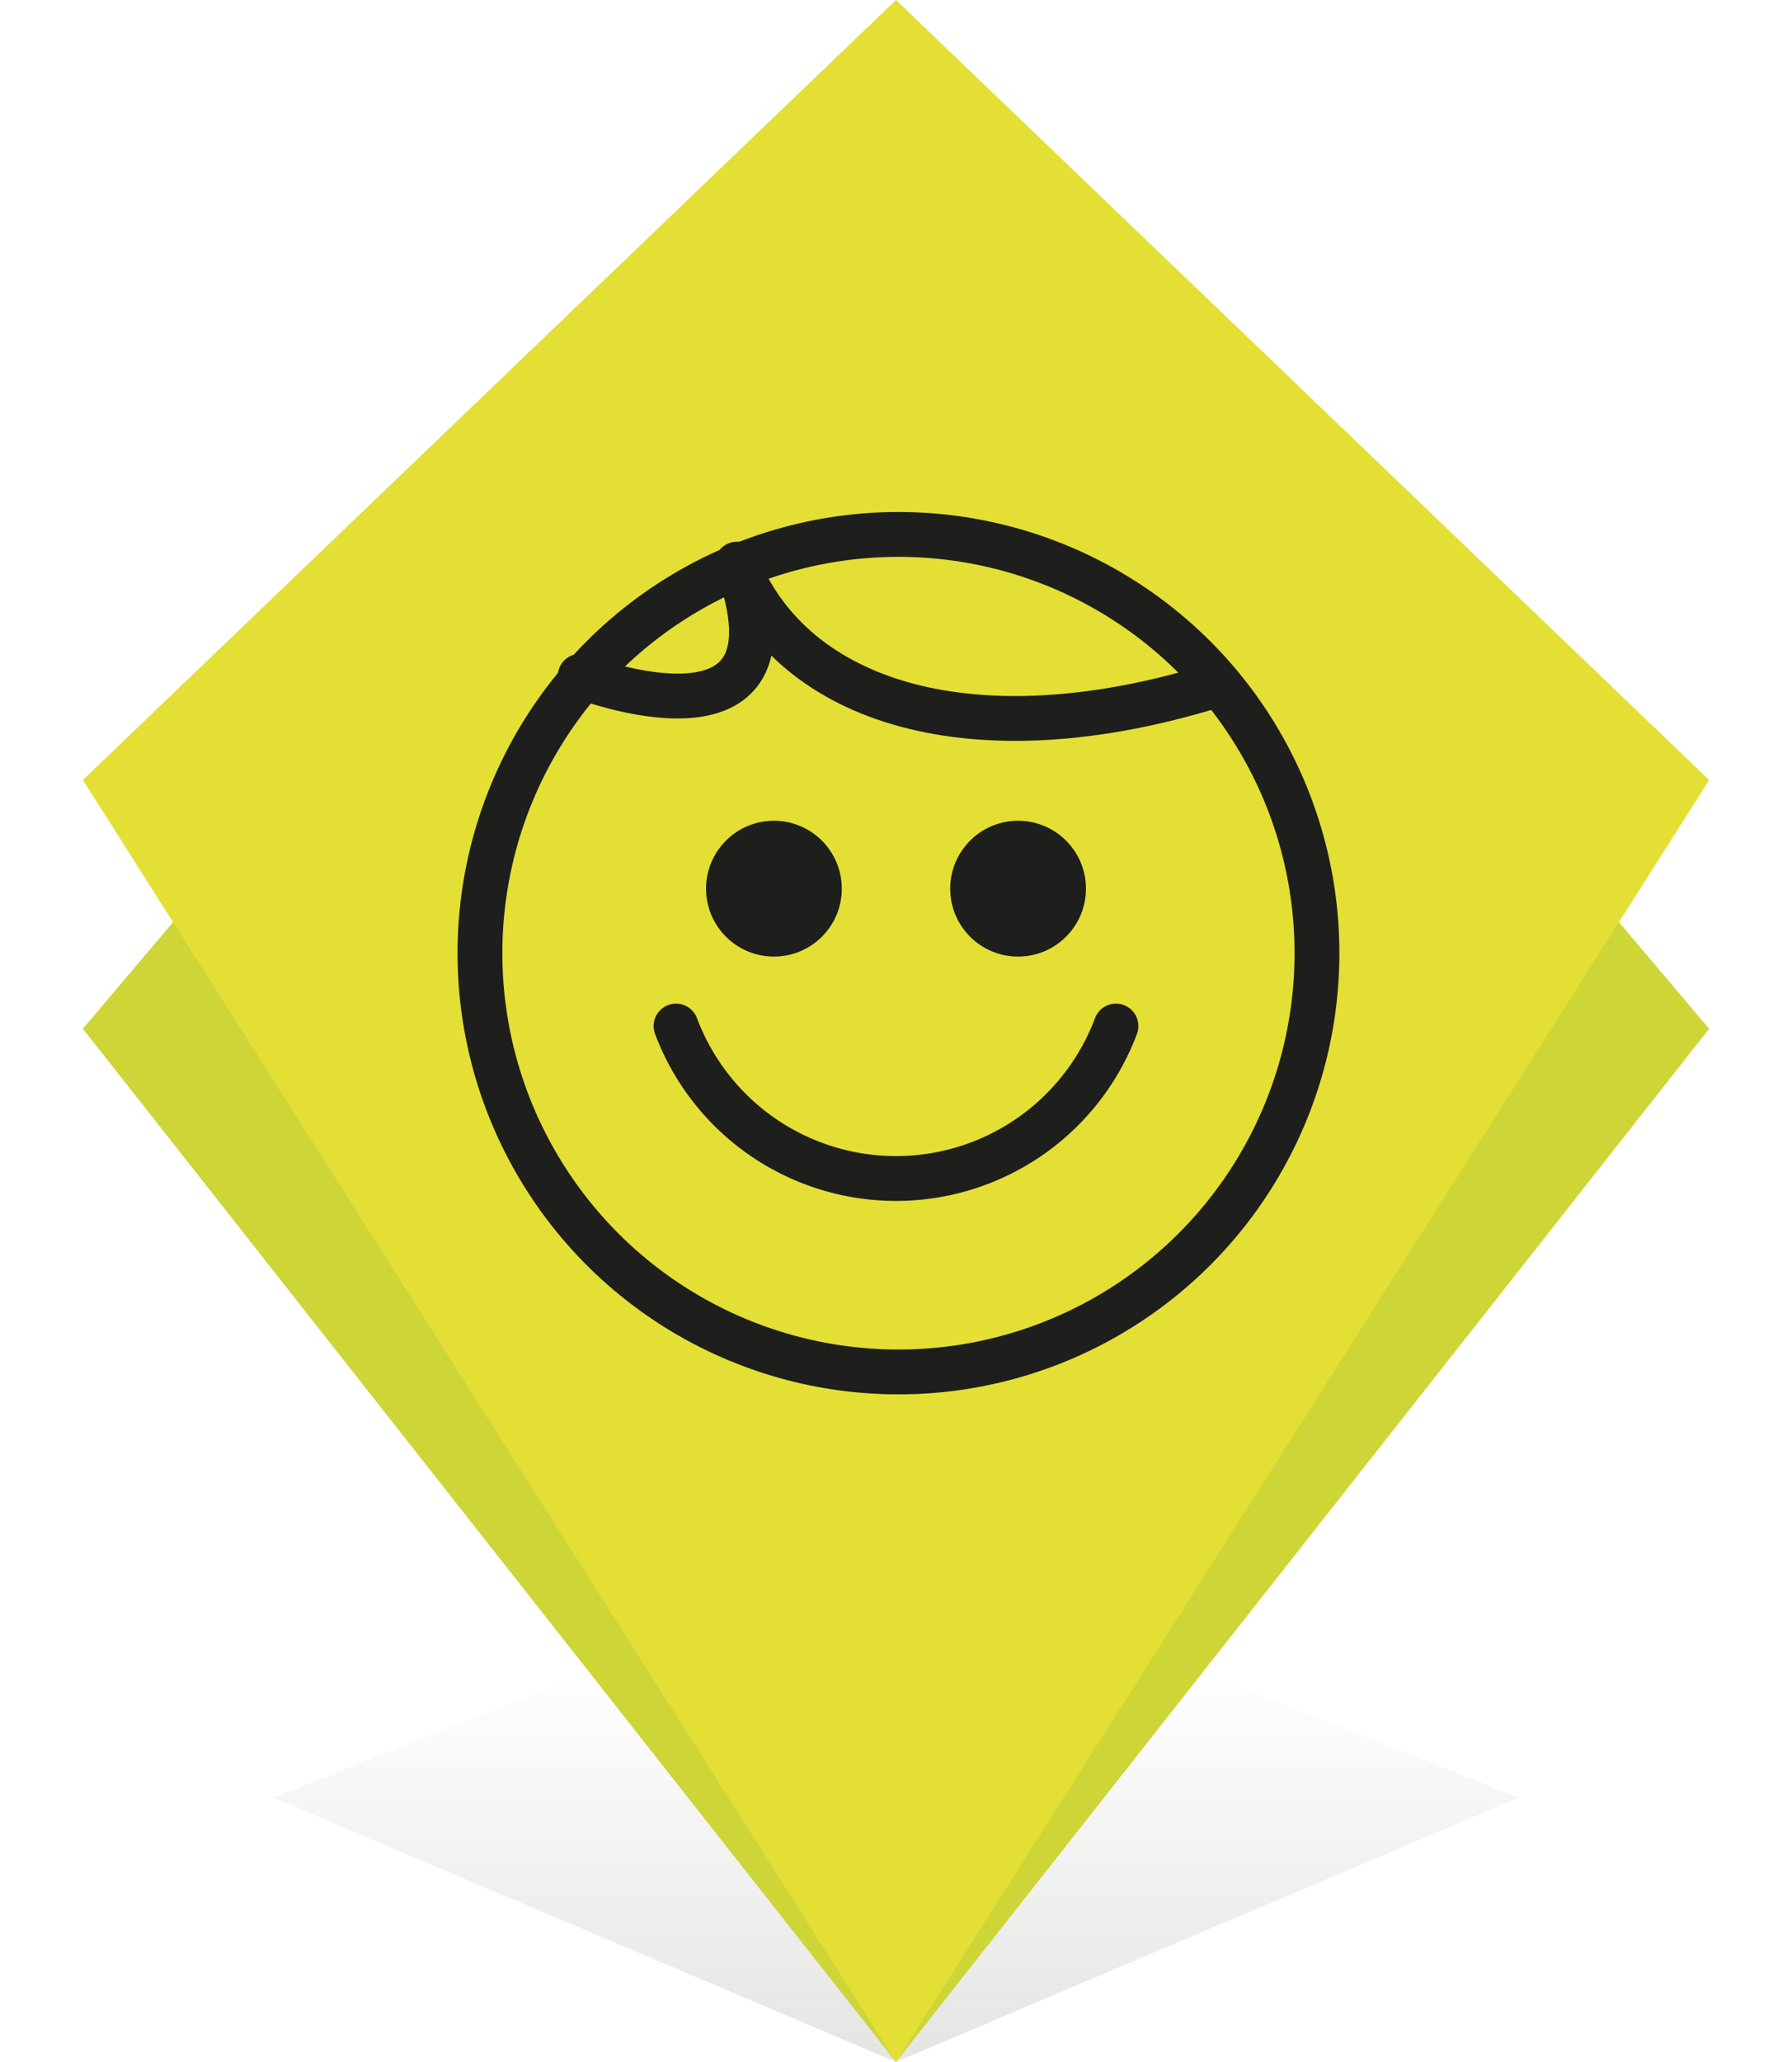 <svg xmlns="http://www.w3.org/2000/svg" xmlns:xlink="http://www.w3.org/1999/xlink" viewBox="0 0 80 92"><defs><linearGradient id="a" x1="40" y1="1.43" x2="40" y2="18.63" gradientTransform="matrix(1, 0, 0, -1, 0, 92.96)" gradientUnits="userSpaceOnUse"><stop offset="0" stop-color="#e5e5e4"/><stop offset="1" stop-color="#e5e5e4" stop-opacity="0"/></linearGradient></defs><title>rower dzieciecy</title><polygon points="40 92 12.2 80.2 40 69.2 67.8 80.2 40 92" style="fill:url(#a)"/><polygon points="40 92 3.7 45.9 40 3 76.3 45.9 40 92" style="fill:#ced536"/><polygon points="40 92 3.7 34.8 40 0 76.3 34.8 40 92" style="fill:#e3df35"/><circle cx="40" cy="42.42" r="18.68" transform="matrix(0.02, -1, 1, 0.02, -3.11, 81.68)" style="fill:none;stroke:#1e1e1c;stroke-miterlimit:10;stroke-width:2px"/><circle cx="34.55" cy="39.65" r="3.03" style="fill:#1e1e1c"/><circle cx="45.45" cy="39.65" r="3.03" style="fill:#1e1e1c"/><path d="M30.18,45.78a10.49,10.49,0,0,0,19.64,0" style="fill:none;stroke:#1e1e1c;stroke-linecap:round;stroke-miterlimit:10;stroke-width:2px"/><path d="M25.9,30.17s10.29,4,7-5c2.48,6.22,10.6,8.77,21.47,5.37" style="fill:none;stroke:#1e1e1c;stroke-linecap:round;stroke-linejoin:round;stroke-width:2px"/></svg>
